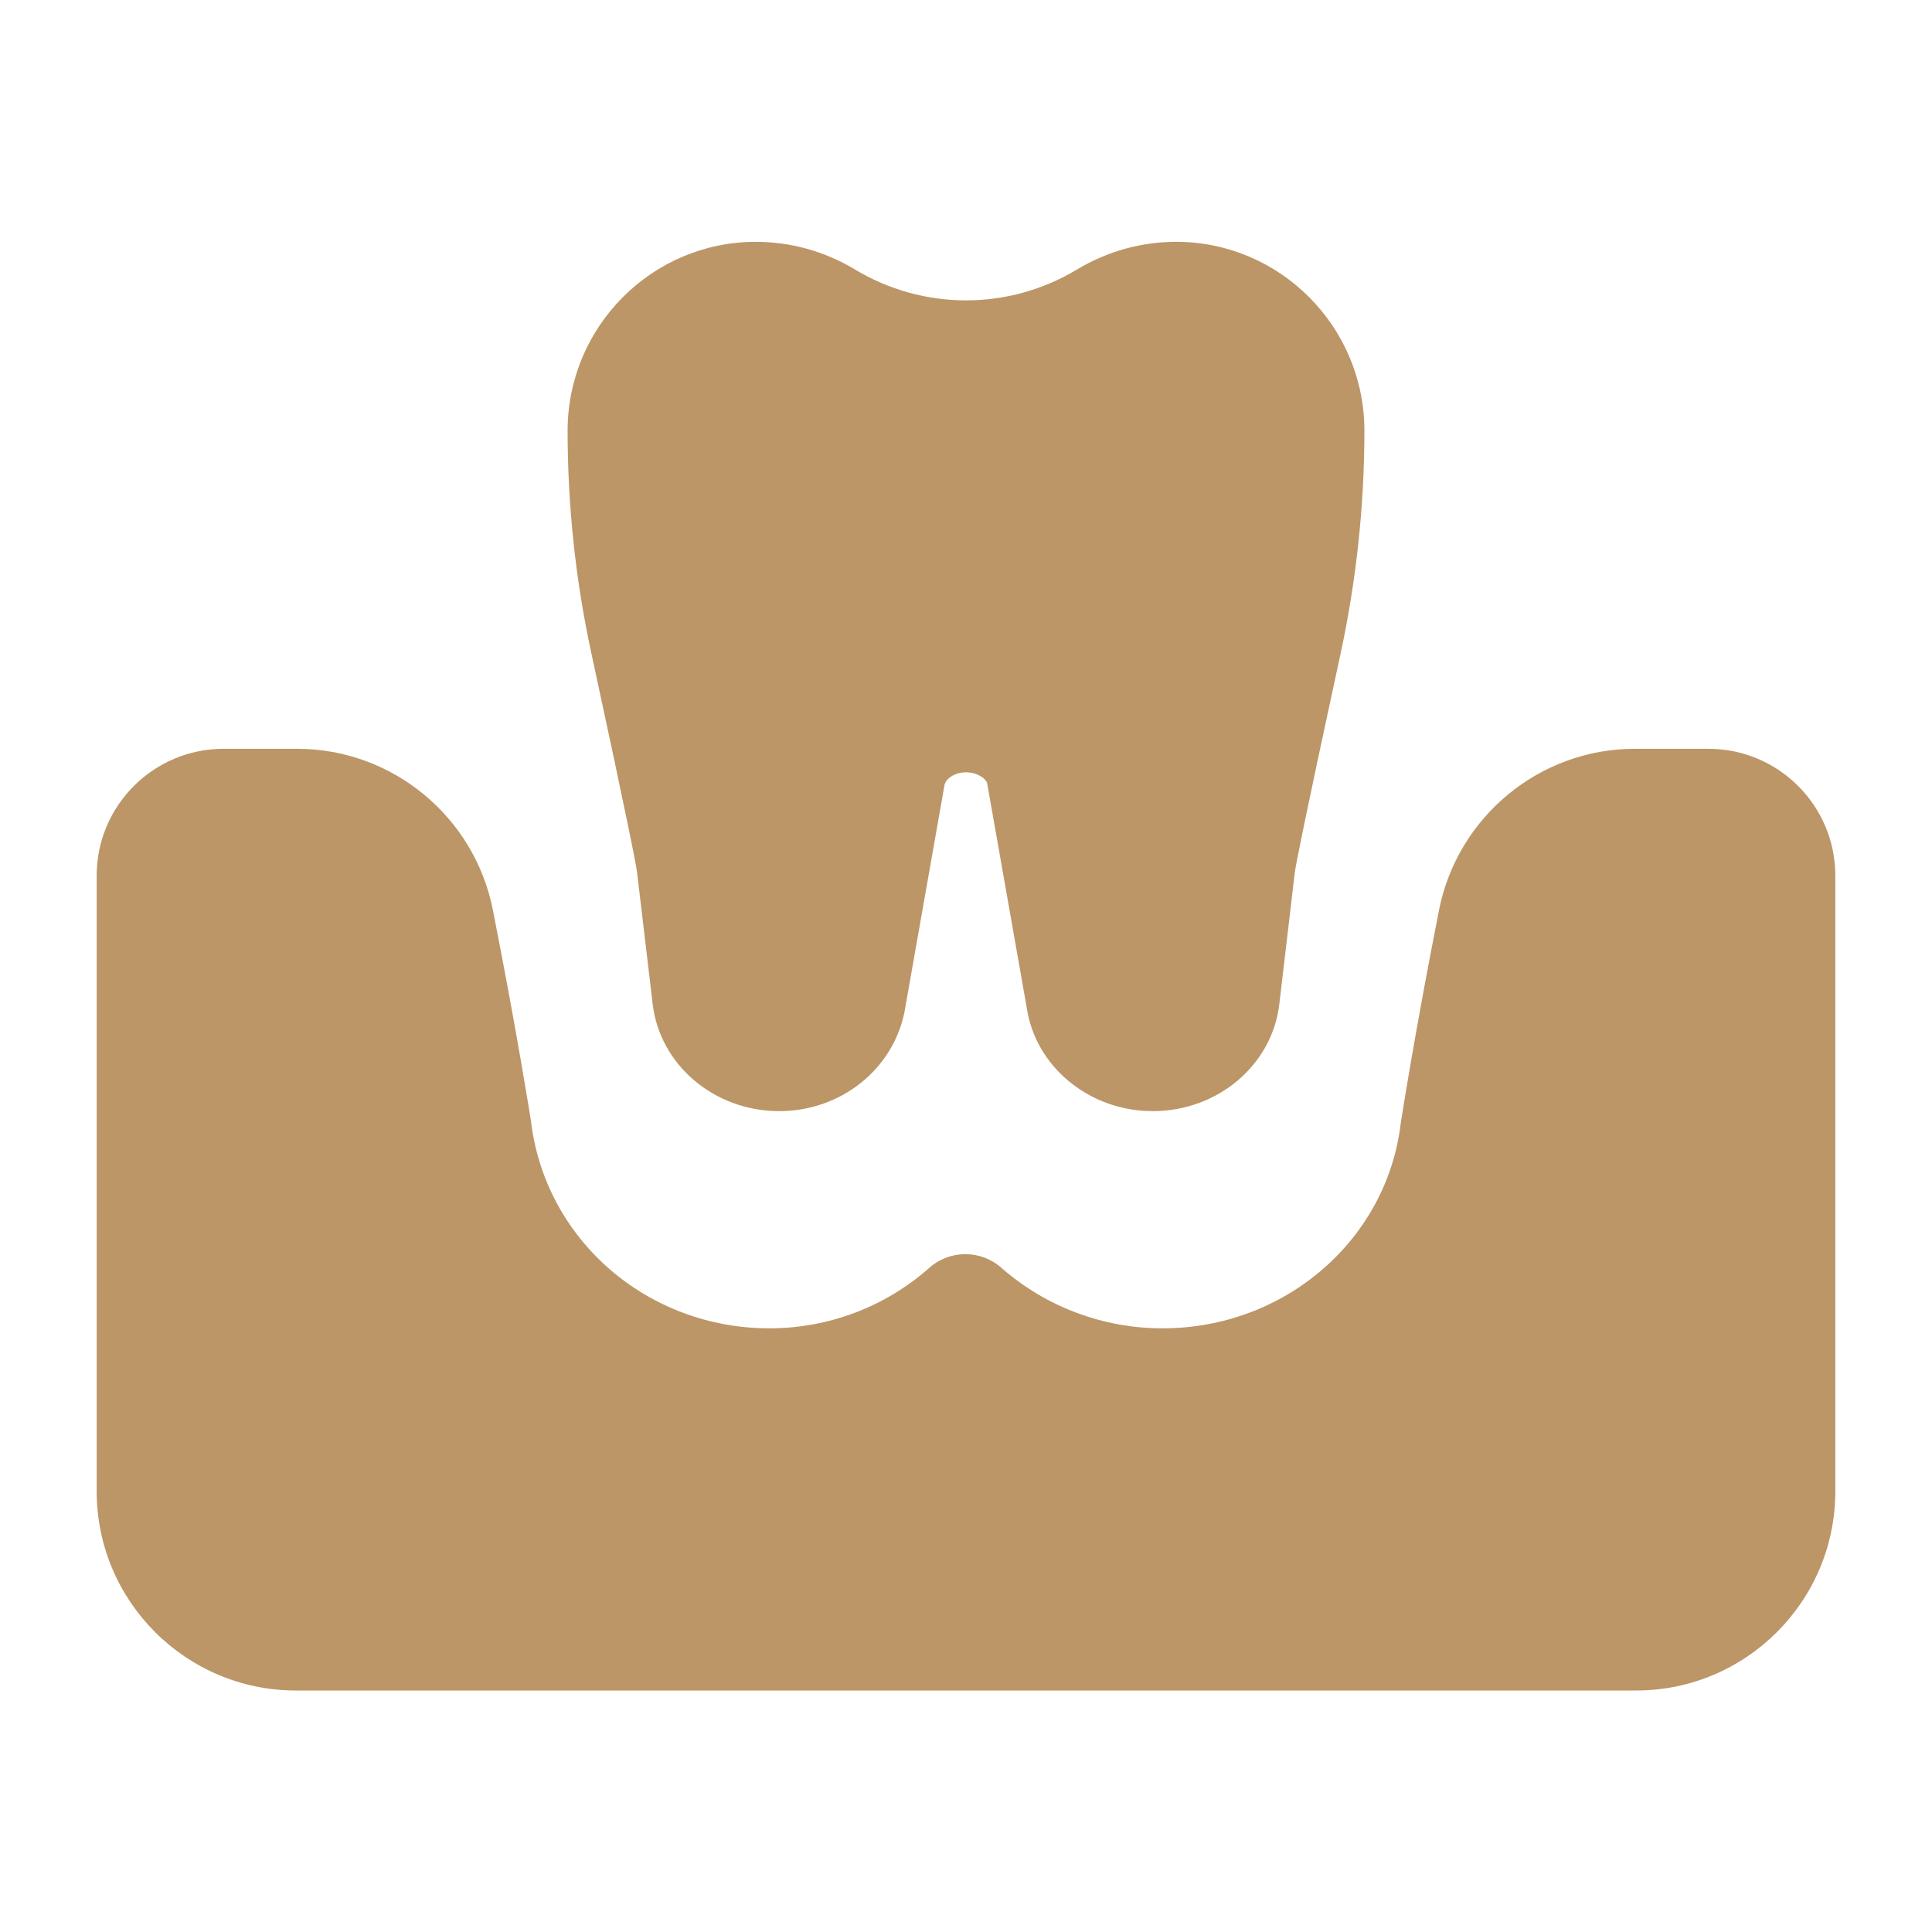 <svg width="24" height="24" viewBox="0 0 24 24" fill="none" xmlns="http://www.w3.org/2000/svg">
<path d="M14.32 13.803C13.565 13.803 12.912 13.295 12.768 12.595L12.263 9.731C12.251 9.676 12.145 9.594 12 9.594C11.855 9.594 11.749 9.676 11.733 9.752L11.235 12.576C11.087 13.295 10.435 13.803 9.68 13.803C8.874 13.803 8.198 13.231 8.108 12.474L7.913 10.83C7.902 10.746 7.814 10.277 7.347 8.119C7.15 7.212 7.051 6.28 7.051 5.35C7.051 4.057 8.1 3.004 9.389 3.004C9.82 3.004 10.245 3.122 10.616 3.345C11.47 3.86 12.53 3.86 13.382 3.346C13.755 3.122 14.179 3.004 14.61 3.004C15.9 3.004 16.949 4.057 16.949 5.35C16.949 6.28 16.849 7.212 16.653 8.12C16.186 10.276 16.098 10.745 16.085 10.833L15.892 12.474C15.803 13.231 15.127 13.803 14.32 13.803Z" fill="#BC9667"/>
<path d="M20.324 21H3.676C2.311 21 1.201 19.891 1.201 18.526V10.877C1.201 10.008 1.908 9.302 2.776 9.302H3.693C4.873 9.302 5.894 10.144 6.123 11.305C6.425 12.836 6.595 13.92 6.595 13.92C6.769 15.402 8.042 16.501 9.558 16.501C10.291 16.501 10.998 16.234 11.546 15.748C11.799 15.524 12.183 15.523 12.438 15.748C12.992 16.234 13.703 16.501 14.442 16.501C15.959 16.501 17.231 15.404 17.401 13.949C17.405 13.925 17.569 12.862 17.876 11.305C18.106 10.144 19.127 9.302 20.305 9.302H21.224C22.092 9.302 22.799 10.008 22.799 10.877V18.526C22.799 19.891 21.689 21 20.324 21Z" fill="#BC9667"/>
</svg>
